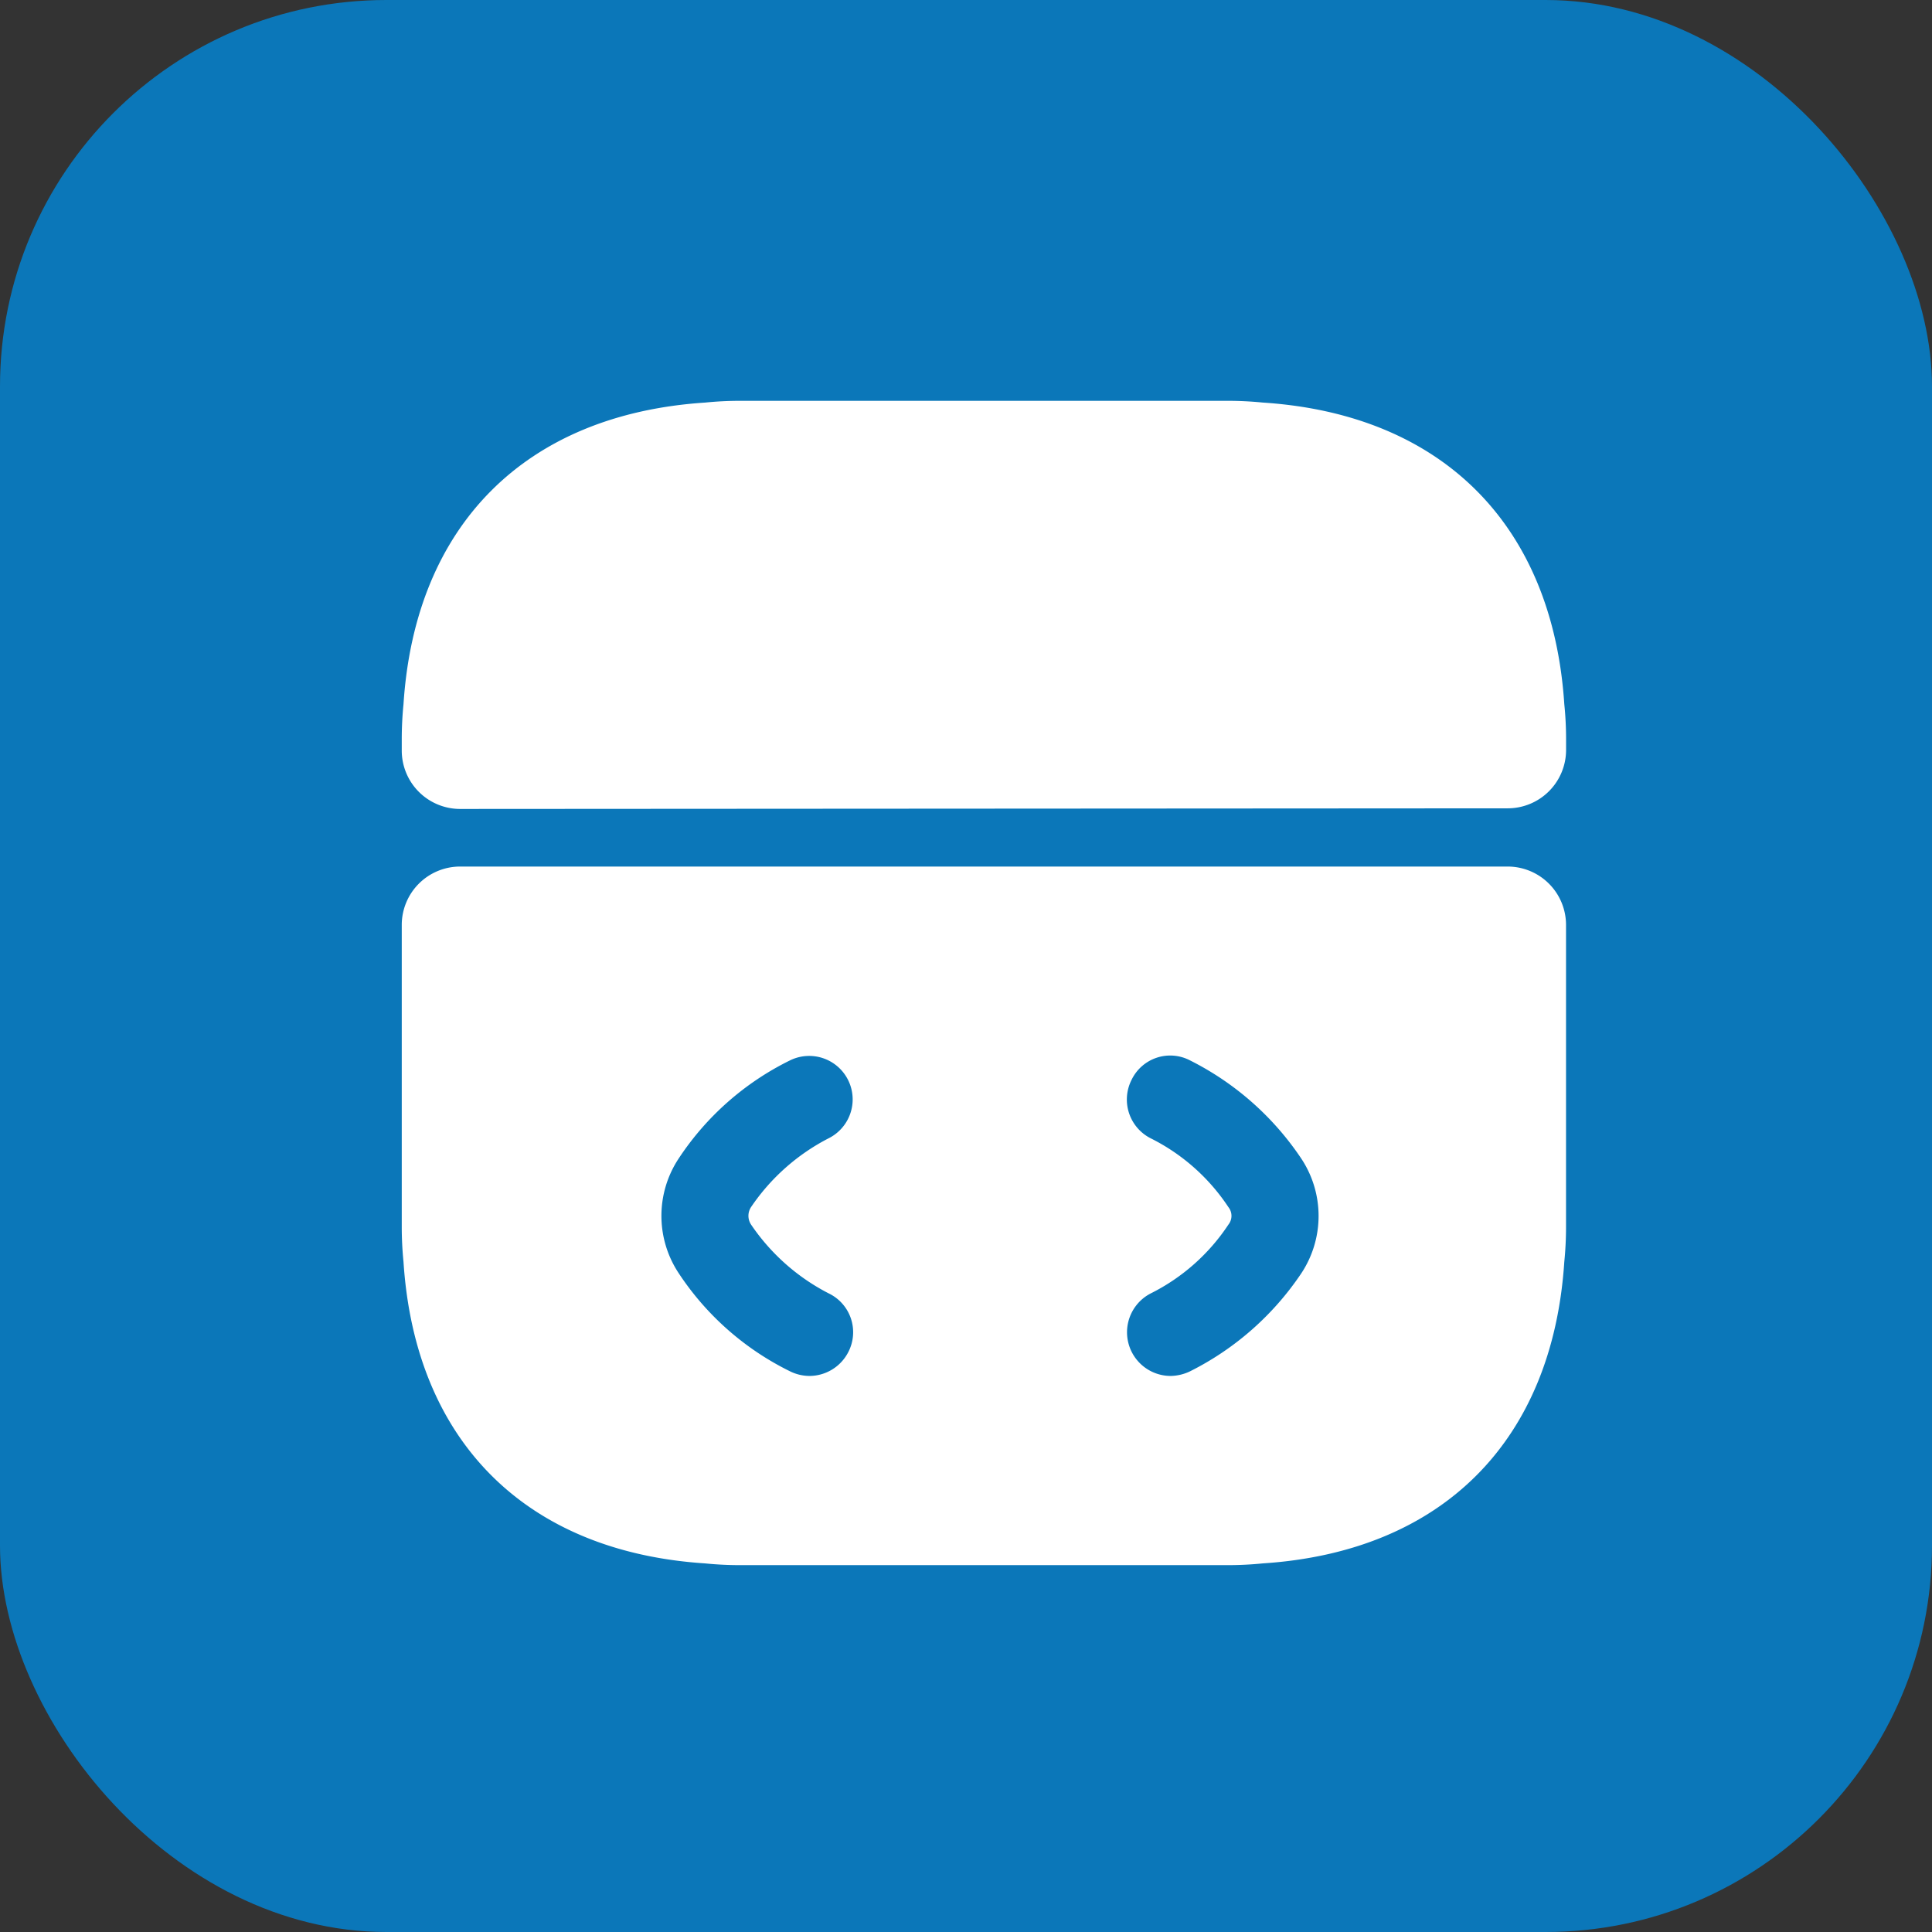 <svg xmlns="http://www.w3.org/2000/svg" width="80" height="80" viewBox="0 0 80 80"><rect x="0" y="0" width="80" height="80" fill="#333333" stroke="none"/><g id="Group_4543" data-name="Group 4543" transform="translate(0.443 0.209)"><rect id="Rectangle_1383" data-name="Rectangle 1383" width="80" height="80" rx="16" transform="translate(-0.443 -0.209)" fill="#0b77b9"></rect><g id="code-svgrepo-com" transform="translate(16.193 16.388)"><path id="Path_665" data-name="Path 665" d="M47.8,10H4.411A2.418,2.418,0,0,0,2,12.411V24.922q0,.723.072,1.446c.482,7.425,5.062,12,12.487,12.487q.723.072,1.446.072h20.2q.723,0,1.446-.072c7.425-.482,12-5.062,12.487-12.487q.072-.723.072-1.446V12.411A2.418,2.418,0,0,0,47.8,10ZM16.464,24.825A8.655,8.655,0,0,0,19.67,27.67a1.784,1.784,0,0,1,.82,2.435,1.814,1.814,0,0,1-1.615.988,1.841,1.841,0,0,1-.8-.193,11.694,11.694,0,0,1-4.6-4.05,4.3,4.3,0,0,1,0-4.773,11.694,11.694,0,0,1,4.6-4.05,1.8,1.8,0,1,1,1.591,3.23A8.655,8.655,0,0,0,16.464,24.1.657.657,0,0,0,16.464,24.825Zm22.78,2.025a12.033,12.033,0,0,1-4.6,4.05,1.927,1.927,0,0,1-.8.193,1.809,1.809,0,0,1-.82-3.423,8.3,8.3,0,0,0,3.206-2.844.58.58,0,0,0,0-.723,8.3,8.3,0,0,0-3.206-2.844,1.8,1.8,0,0,1-.8-2.435,1.774,1.774,0,0,1,2.411-.8,12.033,12.033,0,0,1,4.6,4.05A4.3,4.3,0,0,1,39.244,26.85Z" transform="translate(-2 9.285)" fill="#fff"></path><path id="Path_666" data-name="Path 666" d="M50.212,16.005v.458A2.418,2.418,0,0,1,47.8,18.874L4.411,18.9A2.418,2.418,0,0,1,2,16.488v-.482q0-.723.072-1.446c.482-7.425,5.062-12,12.487-12.487Q15.282,2,16.005,2h20.2q.723,0,1.446.072c7.425.482,12,5.062,12.487,12.487Q50.212,15.282,50.212,16.005Z" transform="translate(-2 -2)" fill="#fff"></path></g></g></svg>